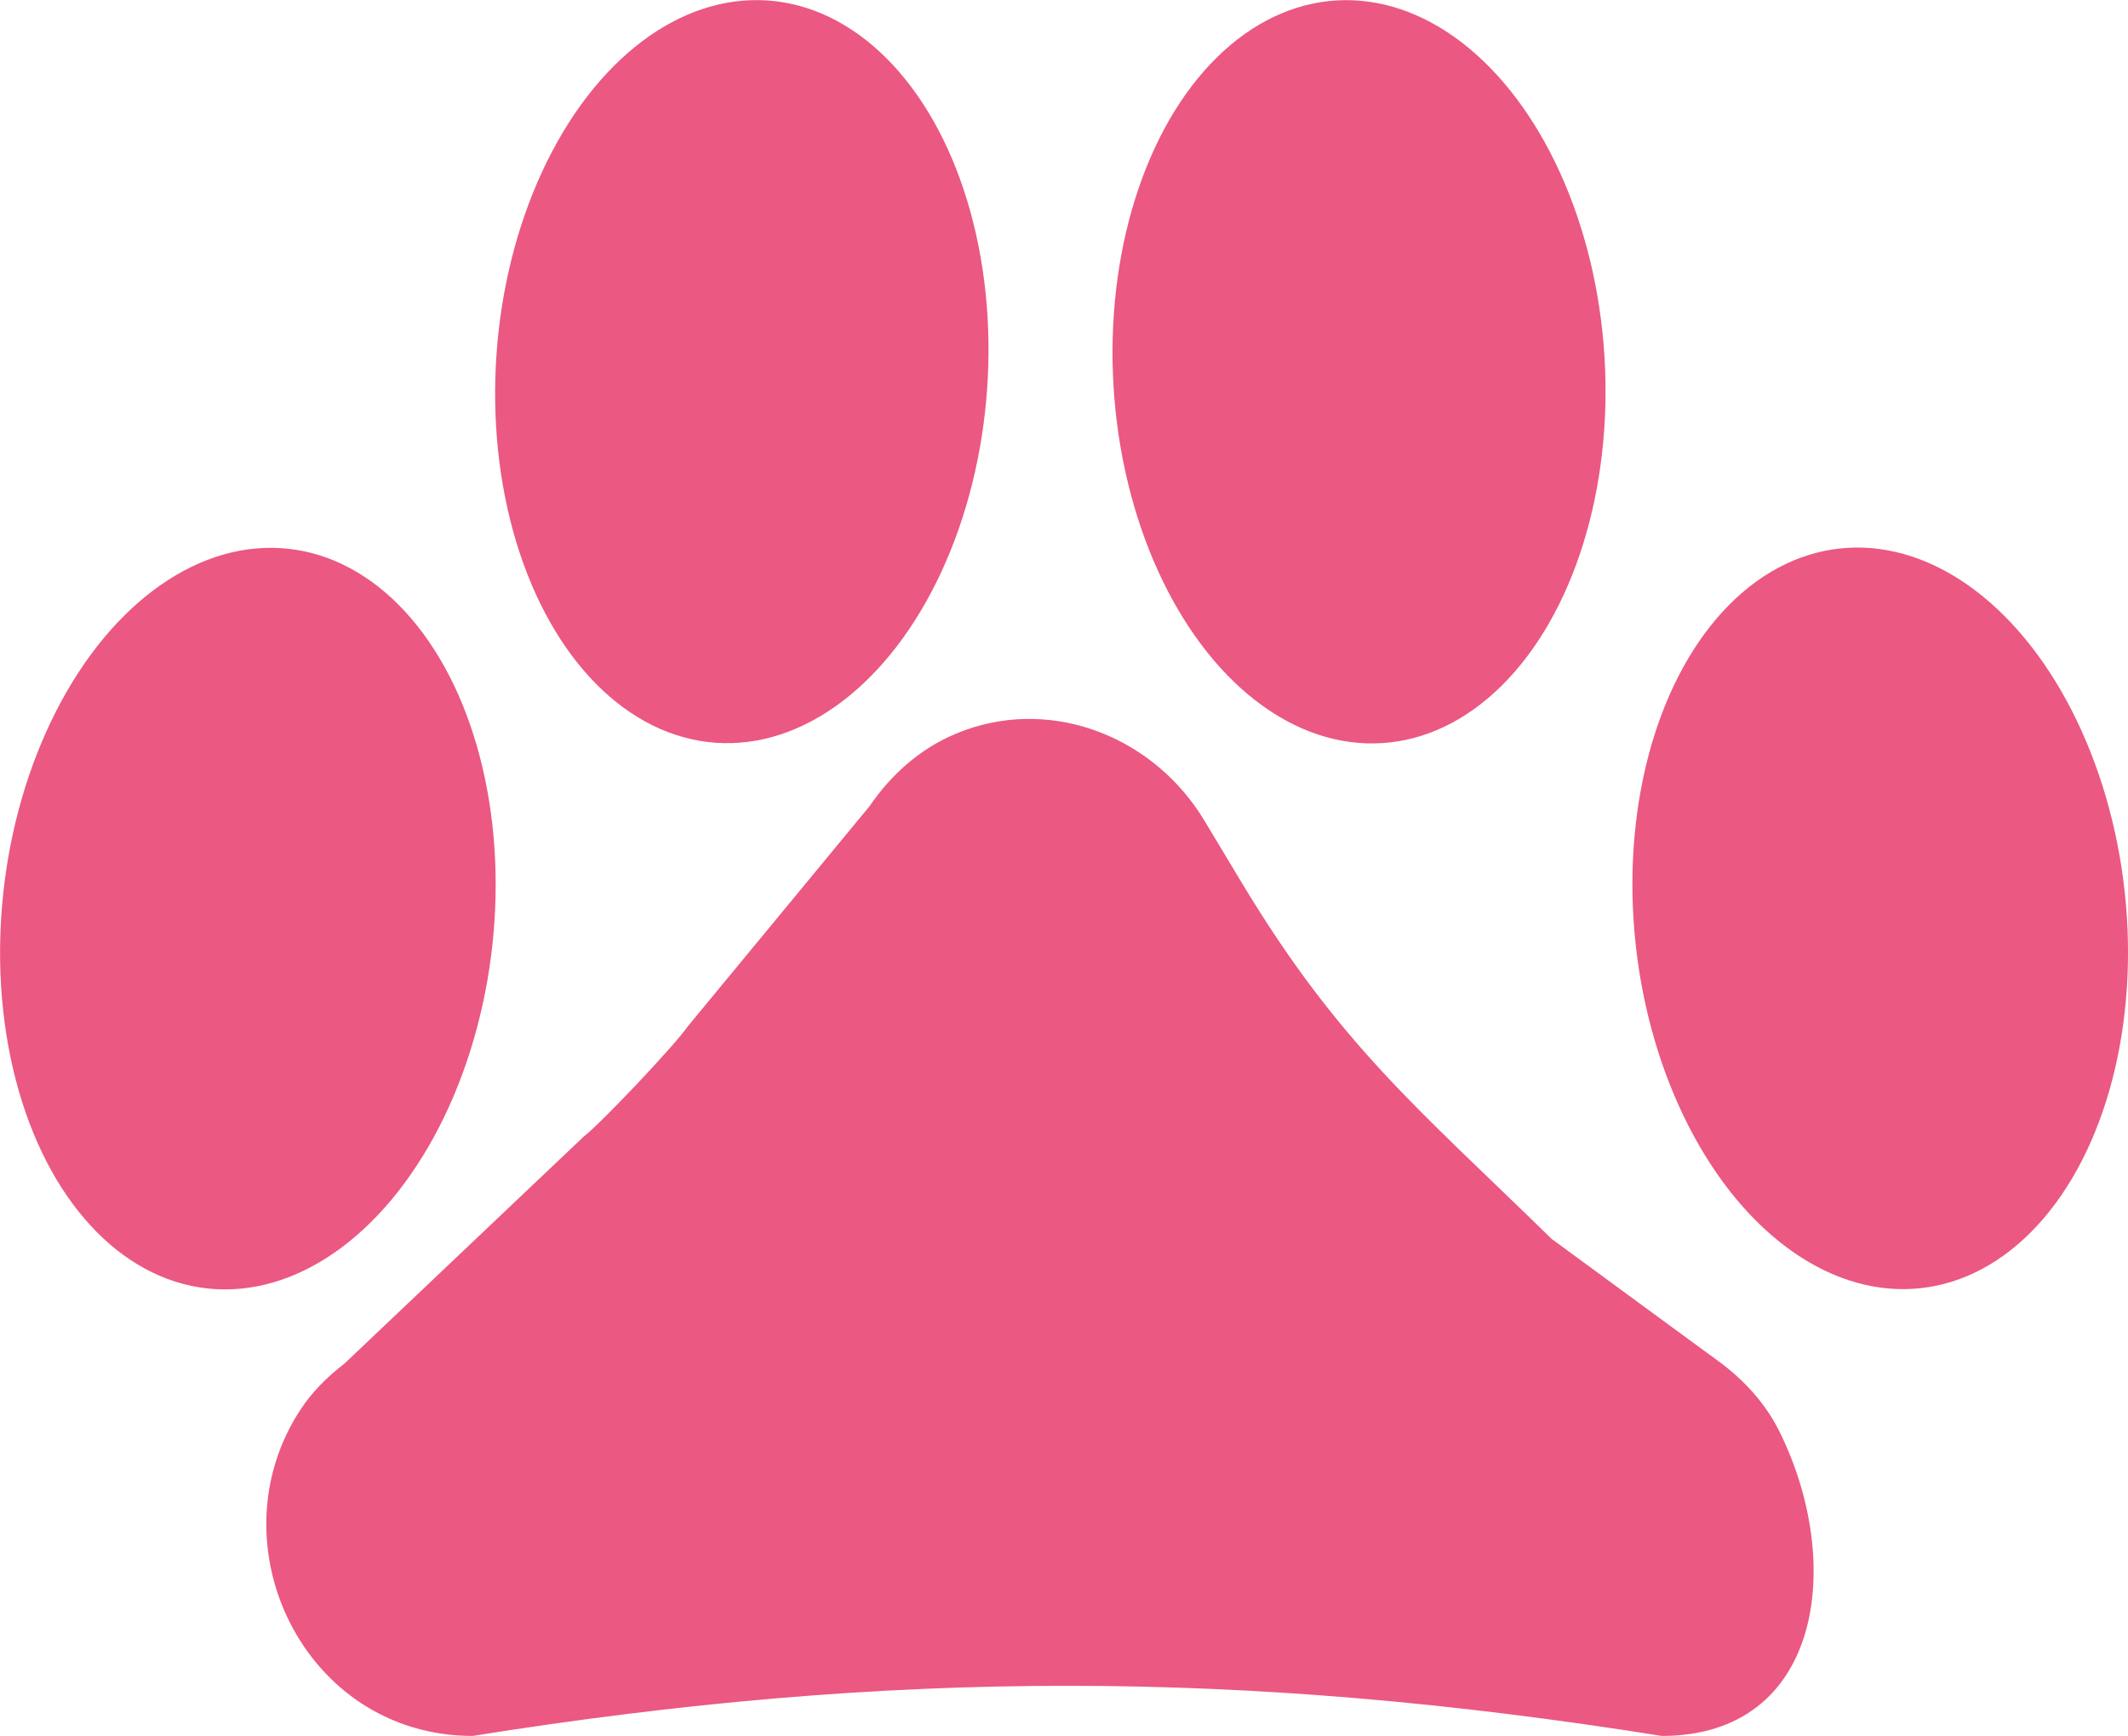 <?xml version="1.0" encoding="UTF-8"?>
<svg xmlns="http://www.w3.org/2000/svg" id="_レイヤー_1" viewBox="0 0 190.02 155.05">
  <ellipse cx="66.23" cy="33.19" rx="33.23" ry="21.96" transform="translate(28.5 96.94) rotate(-85.99)" style="fill:#eb5882; stroke-width:0px;"></ellipse>
  <ellipse cx="121.36" cy="33.2" rx="21.96" ry="33.23" transform="translate(-1.81 7.5) rotate(-3.51)" style="fill:#eb5882; stroke-width:0px;"></ellipse>
  <ellipse cx="22.13" cy="82.05" rx="33.23" ry="21.96" transform="translate(-61.84 95.1) rotate(-83.74)" style="fill:#eb5882; stroke-width:0px;"></ellipse>
  <ellipse cx="167.89" cy="82.03" rx="21.96" ry="33.23" transform="translate(-7.94 18.79) rotate(-6.26)" style="fill:#eb5882; stroke-width:0px;"></ellipse>
  <path d="M77.66,71.99l-16.25,19.69c-1.11,1.63-7.75,8.66-9.31,9.86l-21.37,20.28c-1.49,1.14-2.84,2.48-3.88,4.06-7.91,11.99.27,29.17,15.36,29.17,37.39-5.97,68.78-5.97,106.18,0,14.27,0,16.36-15.37,10.51-27.18-1.25-2.53-3.19-4.64-5.45-6.29l-14.88-10.91c-12.07-11.79-19.02-17.41-27.75-31.93l-3.27-5.44c-4.43-7.37-13.28-10.95-21.28-8.12-.33.12-.65.24-.97.38-3.11,1.3-5.72,3.61-7.64,6.43Z" style="fill:#eb5882; stroke-width:0px;"></path>
</svg>

